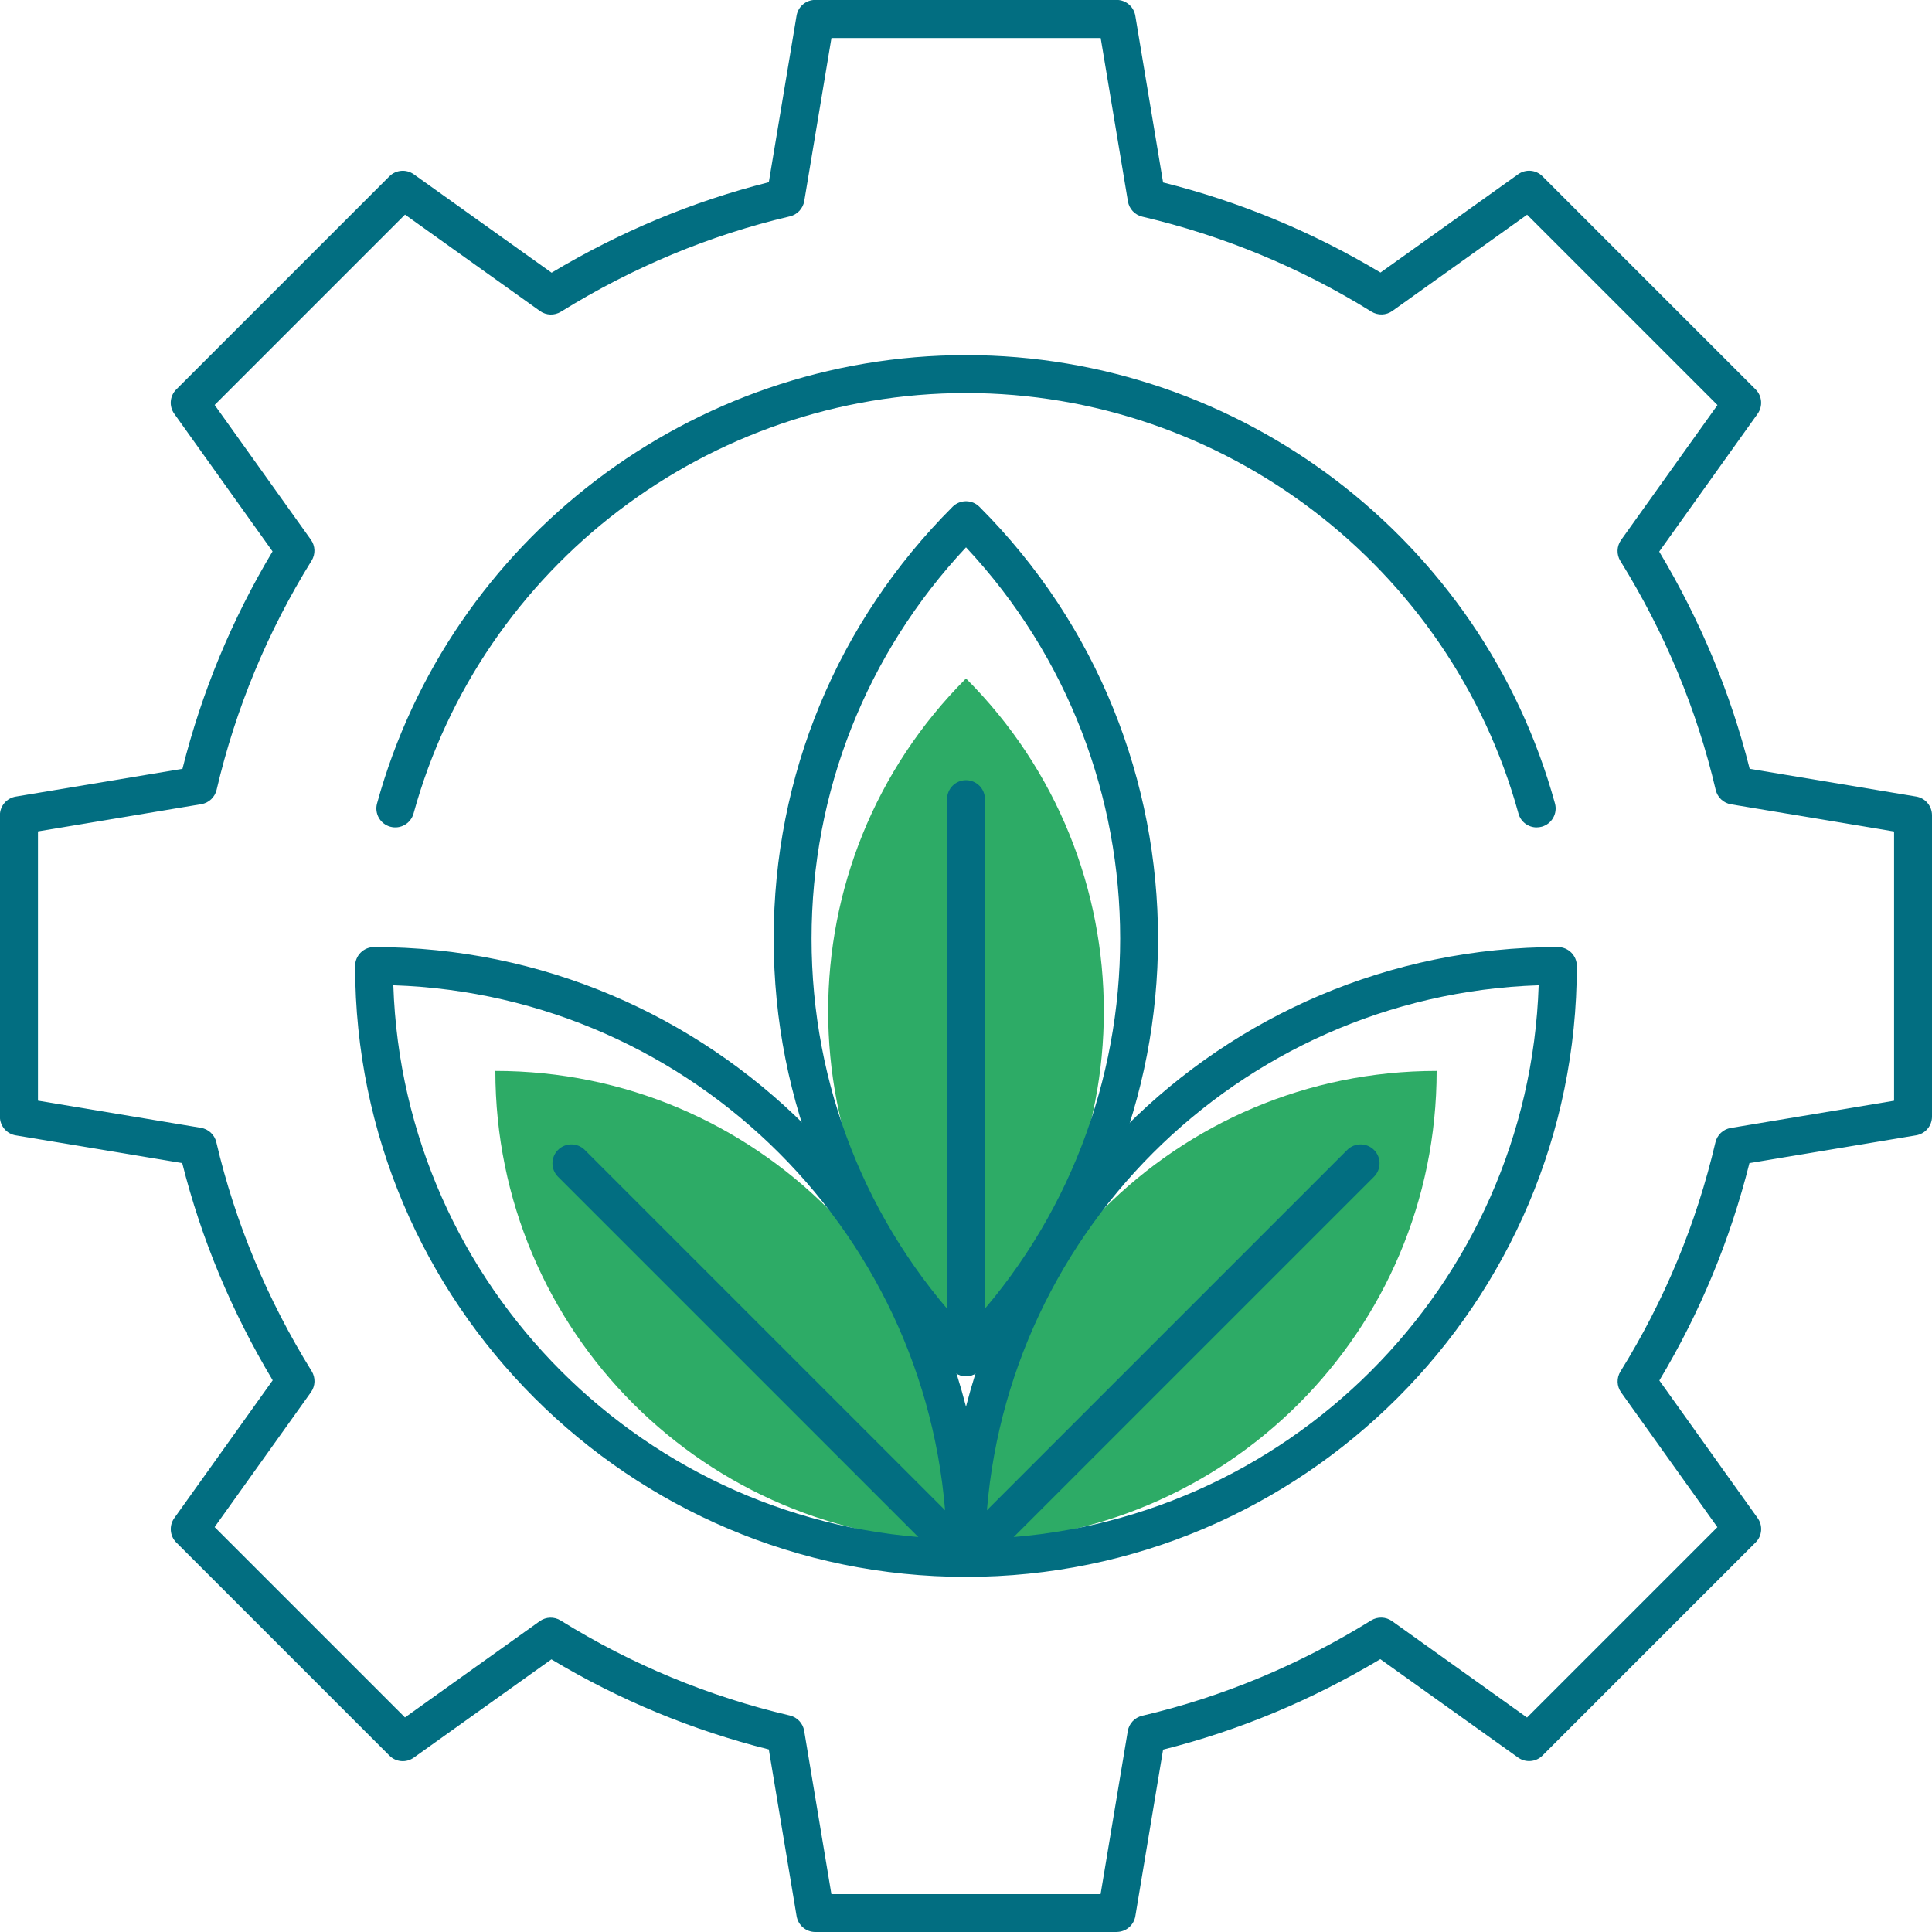 <?xml version="1.0" encoding="UTF-8"?> <svg xmlns="http://www.w3.org/2000/svg" id="Camada_2" data-name="Camada 2" viewBox="0 0 408.08 408.08"><defs><style> .cls-1 { fill: #2dab66; } .cls-1, .cls-2 { stroke-width: 0px; } .cls-2 { fill: #026e81; } </style></defs><g id="Layer_1" data-name="Layer 1"><g><path class="cls-2" d="m235.86,408.08h-63.65c-1.96,0-3.62-1.41-3.95-3.34l-5.87-35.22c-16.17-4.05-31.59-10.44-45.92-19.03l-29.07,20.76c-1.59,1.14-3.77.96-5.15-.43l-45.01-45.01c-1.38-1.38-1.56-3.56-.43-5.15l20.79-29.11c-8.67-14.48-15.09-29.89-19.11-45.88l-35.17-5.86c-1.93-.32-3.34-1.99-3.34-3.95v-63.65c0-1.96,1.41-3.62,3.34-3.95l35.22-5.87c4.05-16.17,10.45-31.59,19.03-45.92l-20.76-29.07c-1.14-1.59-.96-3.77.43-5.15l45.01-45.01c1.38-1.38,3.56-1.56,5.15-.43l29.11,20.79c14.48-8.67,29.89-15.09,45.88-19.11l5.86-35.17c.32-1.93,1.99-3.34,3.95-3.34h63.65c1.96,0,3.62,1.41,3.95,3.34l5.87,35.22c16.17,4.05,31.6,10.45,45.92,19.03l29.07-20.76c1.59-1.14,3.77-.96,5.15.43l45.01,45.01c1.38,1.38,1.56,3.56.43,5.15l-20.79,29.11c8.67,14.48,15.09,29.89,19.11,45.88l35.17,5.86c1.93.32,3.34,1.99,3.34,3.95v63.65c0,1.96-1.41,3.62-3.34,3.95l-35.22,5.87c-4.05,16.17-10.44,31.6-19.03,45.92l20.76,29.06c1.14,1.59.96,3.77-.43,5.15l-45.01,45.01c-1.38,1.38-3.56,1.56-5.15.43l-29.11-20.79c-14.48,8.67-29.89,15.09-45.88,19.11l-5.86,35.17c-.32,1.93-1.99,3.34-3.95,3.34Zm-60.26-8h56.87l5.74-34.43c.26-1.59,1.46-2.87,3.03-3.24,16.92-3.96,33.2-10.74,48.37-20.14,1.37-.85,3.12-.79,4.43.15l28.5,20.36,40.21-40.21-20.33-28.46c-.94-1.31-1-3.06-.14-4.43,9.3-14.98,16.05-31.26,20.06-48.4.37-1.57,1.64-2.77,3.24-3.03l34.49-5.75v-56.87l-34.43-5.74c-1.59-.26-2.87-1.46-3.24-3.03-3.96-16.92-10.74-33.2-20.14-48.37-.85-1.37-.79-3.12.15-4.43l20.36-28.5-40.21-40.21-28.46,20.33c-1.31.94-3.06.99-4.43.14-14.98-9.3-31.26-16.04-48.4-20.06-1.57-.37-2.77-1.64-3.03-3.24l-5.75-34.49h-56.87l-5.74,34.43c-.27,1.59-1.46,2.87-3.03,3.24-16.92,3.96-33.2,10.74-48.37,20.14-1.37.85-3.12.79-4.43-.15l-28.5-20.36-40.21,40.21,20.33,28.46c.94,1.31,1,3.06.14,4.43-9.3,14.98-16.05,31.26-20.06,48.4-.37,1.57-1.64,2.77-3.24,3.03l-34.49,5.75v56.87l34.43,5.74c1.59.27,2.87,1.46,3.24,3.03,3.96,16.92,10.74,33.2,20.14,48.37.85,1.37.79,3.12-.14,4.43l-20.36,28.5,40.21,40.21,28.46-20.33c1.31-.94,3.06-1,4.43-.14,14.98,9.3,31.26,16.05,48.4,20.06,1.57.37,2.77,1.64,3.03,3.24l5.75,34.49Z"></path><path class="cls-2" d="m324.58,174.77c-1.76,0-3.37-1.16-3.85-2.94-14.4-52.29-62.39-88.81-116.69-88.81s-102.29,36.52-116.69,88.81c-.59,2.13-2.79,3.38-4.92,2.79-2.13-.59-3.38-2.79-2.79-4.92,15.35-55.75,66.51-94.69,124.4-94.69s109.05,38.94,124.4,94.69c.59,2.13-.66,4.33-2.79,4.92-.36.1-.71.14-1.06.14Z"></path><g><path class="cls-1" d="m104.63,226.2c0,54.9,44.51,99.41,99.41,99.41,0-54.9-44.51-99.41-99.41-99.41Z"></path><path class="cls-1" d="m303.45,226.2c-54.9,0-99.41,44.51-99.41,99.41,54.9,0,99.41-44.51,99.41-99.41Z"></path><path class="cls-1" d="m204.04,143.31c-38.82,38.82-38.82,101.77,0,140.59,38.82-38.82,38.82-101.77,0-140.59Z"></path><path class="cls-2" d="m204.04,333.07c-71.14,0-129.03-57.88-129.03-129.03,0-2.21,1.79-4,4-4,71.14,0,129.03,57.88,129.03,129.03,0,2.21-1.79,4-4,4Zm-120.96-124.96c2.11,63.51,53.38,114.78,116.89,116.89-2.11-63.51-53.38-114.78-116.89-116.89Z"></path><path class="cls-2" d="m204.04,333.07c-2.21,0-4-1.79-4-4,0-71.14,57.88-129.03,129.02-129.03,2.21,0,4,1.79,4,4,0,71.14-57.88,129.03-129.02,129.03Zm120.96-124.96c-63.51,2.11-114.78,53.38-116.89,116.89,63.51-2.11,114.78-53.38,116.89-116.89Z"></path><path class="cls-2" d="m204.04,333.07c-1.02,0-2.05-.39-2.83-1.17-1.56-1.56-1.56-4.09,0-5.66l83.35-83.35c1.56-1.56,4.1-1.56,5.66,0,1.56,1.56,1.56,4.09,0,5.66l-83.35,83.35c-.78.78-1.8,1.17-2.83,1.17Z"></path><path class="cls-2" d="m204.04,290.67c-1.02,0-2.05-.39-2.83-1.17-24.37-24.37-37.79-56.77-37.79-91.23s13.42-66.87,37.79-91.23c.75-.75,1.77-1.17,2.83-1.17s2.08.42,2.83,1.17c50.31,50.31,50.31,132.16,0,182.47-.78.78-1.8,1.17-2.83,1.17Zm0-175.06c-21.07,22.49-32.62,51.69-32.62,82.65s11.55,60.16,32.62,82.65c43.42-46.4,43.42-118.91,0-165.31Z"></path><path class="cls-2" d="m204.04,290.67c-2.21,0-4-1.79-4-4v-117.88c0-2.21,1.79-4,4-4s4,1.79,4,4v117.88c0,2.21-1.79,4-4,4Z"></path><path class="cls-2" d="m204.04,333.07c-1.02,0-2.05-.39-2.83-1.17l-83.35-83.35c-1.56-1.56-1.56-4.09,0-5.66,1.56-1.56,4.09-1.56,5.66,0l83.35,83.35c1.56,1.56,1.56,4.09,0,5.66-.78.78-1.8,1.17-2.83,1.17Z"></path></g></g></g></svg> 